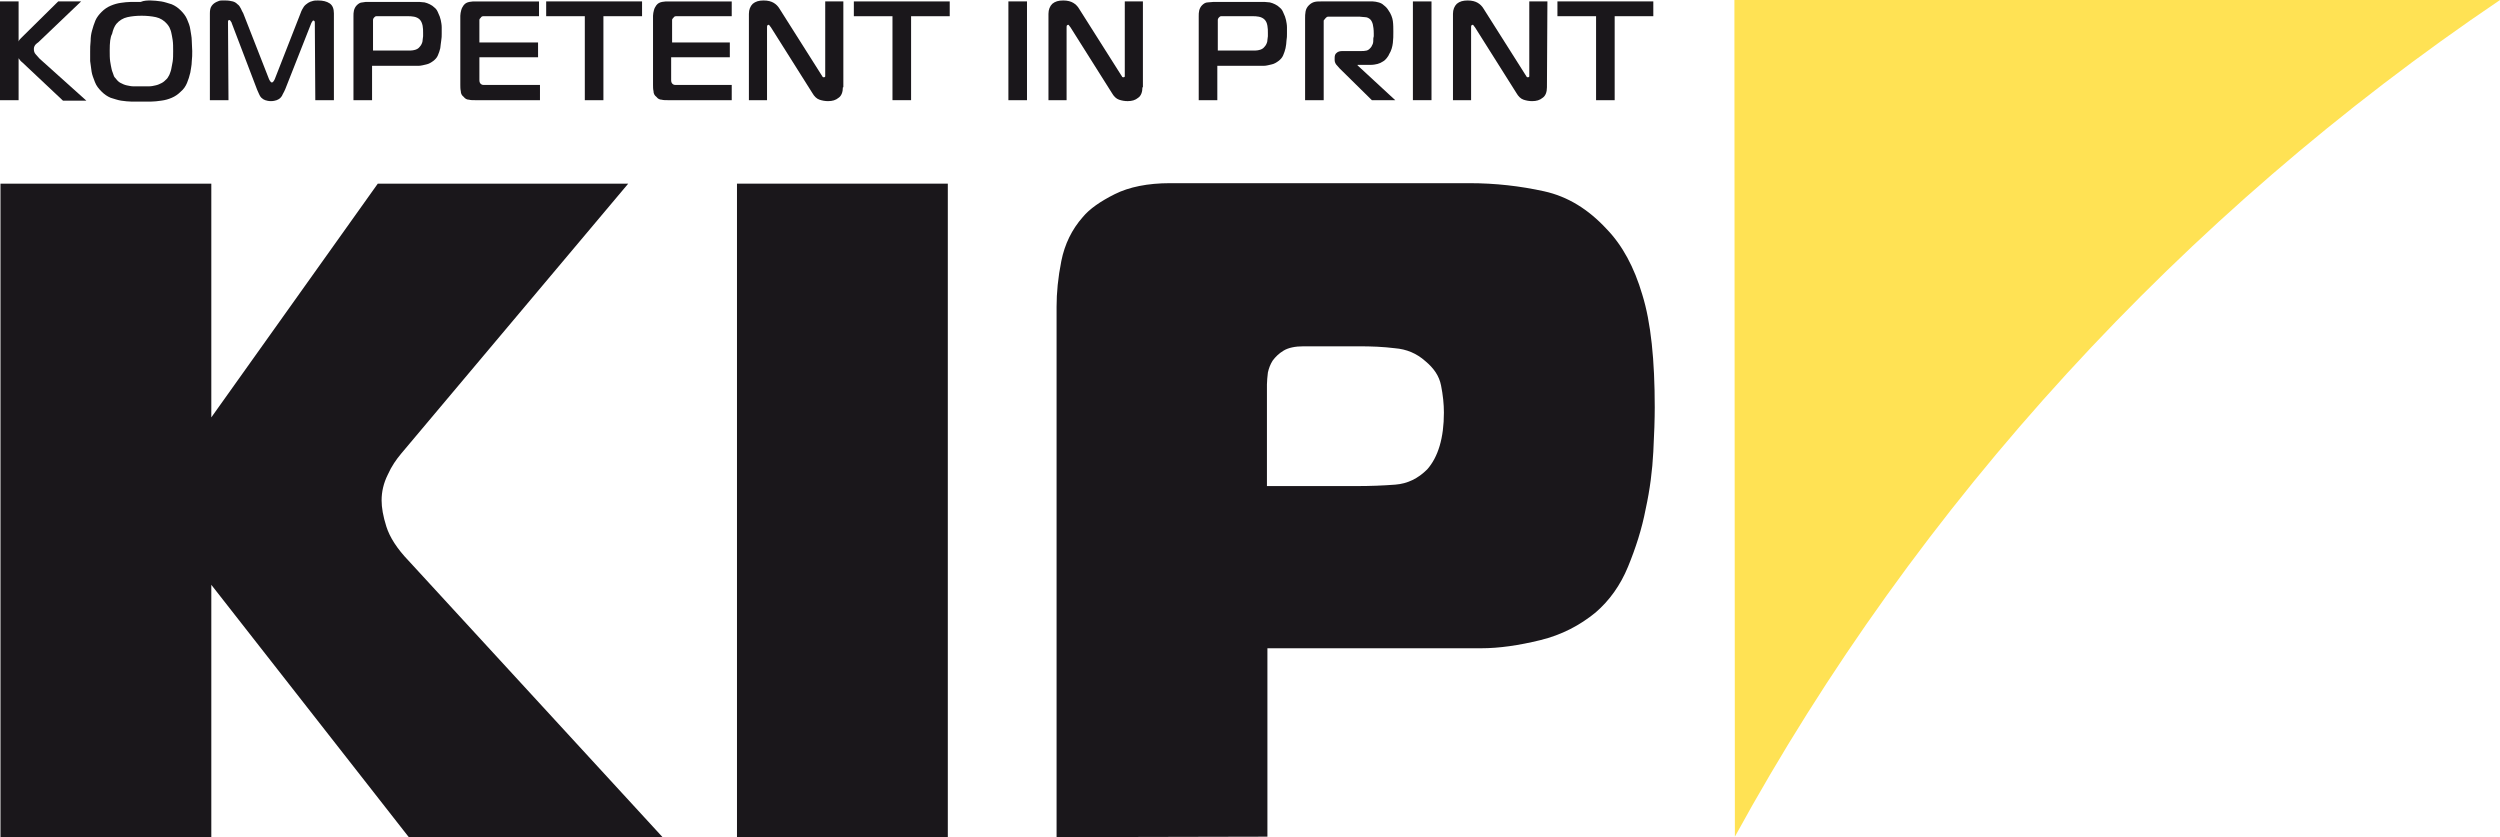 <?xml version="1.0" encoding="UTF-8"?>
<!-- Generator: Adobe Illustrator 21.0.0, SVG Export Plug-In . SVG Version: 6.00 Build 0)  -->
<svg version="1.1" id="Ebene_1" xmlns="http://www.w3.org/2000/svg" xmlns:xlink="http://www.w3.org/1999/xlink" x="0px" y="0px" viewBox="0 0 524.1 175.5" style="enable-background:new 0 0 524.1 175.5;" xml:space="preserve">
<style type="text/css">
	.st0{fill:#1A171B;}
	.st1{fill:#FFE254;}
</style>
<g>
	<g>
		<path class="st0" d="M138.9,175.5l-53.2-57.9c-2.5-2.6-4-5-4.7-7.2c-0.7-2.2-1-4-1-5.5c0-1.8,0.4-3.6,1.3-5.4    c0.8-1.8,1.8-3.2,2.8-4.4l47.6-56.6H79.2l-34.9,49v-49H0.1v137h44.2v-52.9l41.4,52.9L138.9,175.5L138.9,175.5z"/>
		<path class="st0" d="M154.5,175.5v-137h44.2v137H154.5z"/>
		<path class="st0" d="M221.5,175.5V64.3c0-2.9,0.3-6.1,1-9.6c0.7-3.5,2.2-6.6,4.5-9.2c1.4-1.7,3.7-3.3,6.7-4.8    c3-1.5,6.9-2.3,11.6-2.3H308c5.5,0,10.7,0.6,15.7,1.7c5,1.1,9.3,3.8,13.1,7.9c3.3,3.4,5.8,8,7.5,13.8c1.8,5.8,2.6,13.7,2.6,23.6    c0,2.4-0.1,5.5-0.3,9.3c-0.2,3.9-0.7,7.9-1.6,12c-0.8,4.2-2.1,8.2-3.7,12.1c-1.6,3.9-3.9,7.1-6.8,9.6c-3.3,2.7-7.1,4.7-11.6,5.8    c-4.5,1.1-8.6,1.7-12.4,1.7h-44.8v39.5L221.5,175.5L221.5,175.5z M284.5,101.9c2.7,0,5.4-0.1,8-0.3c2.6-0.2,4.8-1.3,6.7-3.2    c2.3-2.6,3.5-6.6,3.5-11.9c0-1.8-0.2-3.7-0.6-5.7c-0.4-2-1.5-3.6-3.3-5.1c-1.8-1.6-3.9-2.5-6.4-2.7c-2.4-0.3-4.9-0.4-7.5-0.4    h-11.6c-1.8,0-3.2,0.3-4.2,0.9c-1,0.6-1.7,1.3-2.3,2.1c-0.5,0.8-0.8,1.6-1,2.5c-0.1,0.9-0.2,1.8-0.2,2.5v21.3L284.5,101.9    L284.5,101.9z"/>
	</g>
	<g>
		<path class="st0" d="M8.3,12.3C8,12,7.8,11.7,7.5,11.4s-0.4-0.7-0.4-1.1c0-0.4,0.1-0.6,0.3-0.9C7.6,9.2,7.8,9,8.1,8.8L17,0.3h-4.8    L4.4,8C4.2,8.2,4,8.4,3.9,8.7V0.3H0V21h3.9v-8.8c0.2,0.3,0.4,0.6,0.8,0.9l8.5,8h4.9L8.3,12.3z"/>
		<path class="st0" d="M31.6,0.1c0.7,0,1.4,0.1,2.2,0.2c0.7,0.1,1.5,0.4,2.2,0.6c0.7,0.3,1.3,0.7,1.9,1.3c0.5,0.5,1,1.1,1.3,1.8    c0.3,0.7,0.6,1.4,0.7,2.2s0.3,1.5,0.3,2.3c0,0.8,0.1,1.5,0.1,2.2c0,0.7,0,1.4-0.1,2.2c0,0.8-0.2,1.5-0.3,2.3    c-0.2,0.8-0.4,1.5-0.7,2.2c-0.3,0.7-0.7,1.3-1.3,1.8c-0.6,0.6-1.2,1-1.9,1.3s-1.4,0.5-2.2,0.6c-0.7,0.1-1.5,0.2-2.2,0.2    s-1.4,0-2,0c-0.6,0-1.3,0-2,0c-0.7,0-1.4-0.1-2.2-0.2c-0.7-0.1-1.5-0.4-2.2-0.6c-0.7-0.3-1.3-0.7-1.9-1.3c-0.6-0.6-1.1-1.2-1.4-2    s-0.6-1.5-0.7-2.2c-0.1-0.8-0.2-1.5-0.3-2.2c0-0.7,0-1.4,0-2c0-0.7,0-1.4,0.1-2.2c0-0.8,0.1-1.5,0.3-2.2c0.2-0.7,0.4-1.4,0.7-2.1    c0.3-0.7,0.8-1.3,1.3-1.8c0.6-0.6,1.2-1,1.9-1.3c0.7-0.3,1.4-0.5,2.1-0.6s1.5-0.2,2.2-0.2c0.7,0,1.4,0,2,0    C30.2,0.1,30.9,0.1,31.6,0.1z M23.1,12.9c0.1,0.6,0.2,1.2,0.3,1.6c0.1,0.5,0.3,0.8,0.4,1.2s0.3,0.6,0.5,0.8c0.3,0.4,0.6,0.7,1,0.9    c0.4,0.2,0.8,0.4,1.3,0.5c0.5,0.1,0.9,0.2,1.4,0.2c0.5,0,1,0,1.6,0s1,0,1.6,0c0.5,0,1-0.1,1.4-0.2c0.5-0.1,0.9-0.3,1.3-0.5    c0.4-0.2,0.7-0.5,1.1-0.9c0.2-0.2,0.3-0.5,0.5-0.8c0.1-0.3,0.3-0.7,0.4-1.2c0.1-0.5,0.2-1,0.3-1.6c0.1-0.6,0.1-1.4,0.1-2.2    c0-0.9,0-1.6-0.1-2.3c-0.1-0.6-0.2-1.2-0.3-1.6c-0.1-0.5-0.3-0.8-0.4-1.1c-0.2-0.3-0.3-0.5-0.5-0.7c-0.6-0.7-1.4-1.2-2.3-1.4    c-0.9-0.2-2-0.3-3-0.3c-1.1,0-2.1,0.1-3,0.3c-0.9,0.2-1.7,0.7-2.3,1.4c-0.4,0.5-0.7,1.2-0.9,2.1C23.1,7.8,23,9,23,10.6    C23,11.5,23,12.2,23.1,12.9z"/>
		<path class="st0" d="M59.8,18.7c-0.2,0.4-0.3,0.7-0.5,1c-0.1,0.3-0.3,0.6-0.5,0.8c-0.2,0.2-0.5,0.4-0.8,0.5s-0.7,0.2-1.2,0.2    c-0.5,0-0.9-0.1-1.2-0.2c-0.3-0.1-0.6-0.3-0.8-0.5c-0.2-0.2-0.4-0.5-0.5-0.8c-0.1-0.3-0.3-0.6-0.4-0.9L48.6,4.9    c0-0.1-0.1-0.3-0.2-0.4c-0.1-0.2-0.2-0.3-0.3-0.3c-0.2,0-0.3,0.1-0.3,0.3c0,0.2,0,0.3,0,0.3L47.9,21H44V2.8c0-0.7,0.1-1.2,0.4-1.6    c0.3-0.4,0.6-0.6,1-0.8c0.4-0.2,0.7-0.3,1.1-0.3c0.4,0,0.6,0,0.8,0c0.6,0,1.1,0.1,1.5,0.2s0.7,0.3,1,0.6c0.3,0.2,0.5,0.5,0.7,0.9    s0.3,0.7,0.5,1l5.4,13.8c0.1,0.2,0.2,0.4,0.3,0.5s0.2,0.2,0.3,0.2s0.2-0.1,0.3-0.2s0.2-0.3,0.3-0.5l5.4-13.8    c0.2-0.6,0.5-1.1,0.7-1.4s0.6-0.6,0.9-0.8c0.3-0.2,0.6-0.3,1-0.4c0.3-0.1,0.7-0.1,1.1-0.1c1,0,1.8,0.2,2.4,0.6s0.9,1.1,0.9,2.1V21    h-3.9L66,4.9c0-0.3,0-0.4-0.1-0.5c-0.1-0.1-0.2-0.1-0.2-0.1c-0.1,0-0.2,0.1-0.3,0.3c-0.1,0.2-0.2,0.3-0.2,0.4L59.8,18.7z"/>
		<path class="st0" d="M74.1,21V3.4c0-0.4,0-0.8,0.1-1.2c0.1-0.4,0.3-0.8,0.6-1.1c0.3-0.3,0.7-0.6,1.2-0.6c0.4-0.1,0.8-0.1,1.2-0.1    H87c0.3,0,0.6,0,0.9,0s0.7,0.1,1.1,0.1c0.4,0.1,0.7,0.2,1.1,0.4c0.4,0.2,0.7,0.4,1,0.7c0.4,0.3,0.6,0.7,0.8,1.2    c0.2,0.4,0.4,0.9,0.5,1.4c0.1,0.5,0.2,1,0.2,1.5c0,0.5,0,1,0,1.4c0,0.4,0,0.9-0.1,1.4s-0.1,1-0.2,1.6c-0.1,0.5-0.3,1-0.5,1.5    c-0.2,0.5-0.6,0.9-1,1.2c-0.4,0.3-0.9,0.6-1.4,0.7s-1.1,0.3-1.7,0.3H78V21L74.1,21L74.1,21z M85.5,10.6c0.4,0,0.9,0,1.3-0.1    c0.5-0.1,0.9-0.3,1.2-0.7c0.2-0.2,0.3-0.4,0.4-0.6c0.1-0.2,0.2-0.5,0.2-0.8c0-0.3,0.1-0.5,0.1-0.8c0-0.3,0-0.5,0-0.7    c0-0.5,0-1-0.1-1.5s-0.3-1-0.6-1.3c-0.3-0.3-0.7-0.5-1.2-0.6s-0.9-0.1-1.2-0.1h-6.3c-0.1,0-0.3,0-0.4,0c-0.2,0-0.3,0.1-0.5,0.3    c-0.1,0.1-0.2,0.3-0.2,0.5c0,0.2,0,0.3,0,0.5v5.9L85.5,10.6L85.5,10.6z"/>
		<path class="st0" d="M99.6,21c-0.5,0-0.9,0-1.3-0.1c-0.4,0-0.8-0.2-1.1-0.6c-0.4-0.3-0.6-0.7-0.6-1.2c-0.1-0.4-0.1-0.9-0.1-1.3    V3.3c0-0.4,0.1-0.8,0.2-1.2c0.1-0.4,0.3-0.7,0.5-1c0.3-0.4,0.7-0.6,1.2-0.7c0.5-0.1,0.9-0.1,1.3-0.1h13.3v3.1h-11.2    c-0.2,0-0.4,0-0.5,0c-0.2,0-0.4,0.1-0.5,0.3c-0.2,0.2-0.3,0.3-0.3,0.5s0,0.3,0,0.5v4.2h12.3V12h-12.3v4.8c0,0.4,0.1,0.6,0.3,0.8    c0.1,0.1,0.3,0.2,0.5,0.2c0.2,0,0.5,0,0.8,0h11.1V21L99.6,21L99.6,21z"/>
		<path class="st0" d="M122.6,21V3.4h-8.1V0.3h20.1v3.1h-8.1V21H122.6z"/>
		<path class="st0" d="M140,21c-0.5,0-0.9,0-1.3-0.1c-0.4,0-0.8-0.2-1.1-0.6c-0.4-0.3-0.6-0.7-0.6-1.2c-0.1-0.4-0.1-0.9-0.1-1.3V3.3    c0-0.4,0.1-0.8,0.2-1.2c0.1-0.4,0.3-0.7,0.5-1c0.3-0.4,0.7-0.6,1.2-0.7c0.5-0.1,0.9-0.1,1.3-0.1h13.3v3.1h-11.2    c-0.2,0-0.4,0-0.5,0c-0.2,0-0.4,0.1-0.5,0.3c-0.2,0.2-0.3,0.3-0.3,0.5s0,0.3,0,0.5v4.2H153V12h-12.3v4.8c0,0.4,0.1,0.6,0.3,0.8    c0.1,0.1,0.3,0.2,0.5,0.2c0.2,0,0.5,0,0.8,0h11.1V21L140,21L140,21z"/>
		<path class="st0" d="M176.7,18.3c0,1-0.3,1.8-0.9,2.2c-0.6,0.5-1.3,0.7-2.2,0.7c-0.6,0-1.2-0.1-1.8-0.3c-0.6-0.2-1.1-0.7-1.5-1.4    l-8.7-13.8c-0.2-0.2-0.3-0.4-0.3-0.4s-0.1-0.1-0.1-0.1c-0.1,0-0.2,0-0.3,0.1c-0.1,0.1-0.1,0.2-0.1,0.5V21h-3.8V2.9    c0-0.9,0.3-1.6,0.8-2.1c0.6-0.5,1.3-0.7,2.3-0.7c0.9,0,1.6,0.2,2.1,0.5c0.5,0.3,0.9,0.7,1.2,1.2l8.8,13.9c0.1,0.1,0.1,0.2,0.2,0.3    c0,0.1,0.1,0.2,0.3,0.2c0.2,0,0.3-0.1,0.3-0.2c0-0.1,0-0.2,0-0.3V0.3h3.8V18.3z"/>
		<path class="st0" d="M187.1,21V3.4H179V0.3h20.1v3.1H191V21H187.1z"/>
		<path class="st0" d="M211.4,21V0.3h3.9V21L211.4,21L211.4,21z"/>
		<path class="st0" d="M239.5,18.3c0,1-0.3,1.8-0.9,2.2c-0.6,0.5-1.3,0.7-2.2,0.7c-0.6,0-1.2-0.1-1.8-0.3c-0.6-0.2-1.1-0.7-1.5-1.4    l-8.7-13.8c-0.2-0.2-0.3-0.4-0.3-0.4s-0.1-0.1-0.1-0.1c-0.1,0-0.2,0-0.3,0.1c-0.1,0.1-0.1,0.2-0.1,0.5V21h-3.8V2.9    c0-0.9,0.3-1.6,0.8-2.1c0.6-0.5,1.3-0.7,2.3-0.7c0.9,0,1.6,0.2,2.1,0.5c0.5,0.3,0.9,0.7,1.2,1.2l8.8,13.9c0.1,0.1,0.1,0.2,0.2,0.3    c0,0.1,0.1,0.2,0.3,0.2c0.2,0,0.3-0.1,0.3-0.2c0-0.1,0-0.2,0-0.3V0.3h3.8V18.3z"/>
		<path class="st0" d="M251.3,21V3.4c0-0.4,0-0.8,0.1-1.2c0.1-0.4,0.3-0.8,0.6-1.1c0.3-0.3,0.7-0.6,1.2-0.6s0.8-0.1,1.2-0.1h9.8    c0.3,0,0.6,0,0.9,0c0.3,0,0.7,0.1,1.1,0.1c0.4,0.1,0.7,0.2,1.1,0.4c0.4,0.2,0.7,0.4,1,0.7c0.4,0.3,0.6,0.7,0.8,1.2    c0.2,0.4,0.4,0.9,0.5,1.4c0.1,0.5,0.2,1,0.2,1.5c0,0.5,0,1,0,1.4c0,0.4,0,0.9-0.1,1.4c0,0.5-0.1,1-0.2,1.6c-0.1,0.5-0.3,1-0.5,1.5    c-0.2,0.5-0.6,0.9-1,1.2c-0.4,0.3-0.9,0.6-1.4,0.7s-1.1,0.3-1.7,0.3h-9.7V21L251.3,21L251.3,21z M262.6,10.6c0.4,0,0.9,0,1.3-0.1    c0.5-0.1,0.9-0.3,1.2-0.7c0.2-0.2,0.3-0.4,0.4-0.6s0.2-0.5,0.2-0.8c0-0.3,0.1-0.5,0.1-0.8c0-0.3,0-0.5,0-0.7c0-0.5,0-1-0.1-1.5    c-0.1-0.6-0.3-1-0.6-1.3c-0.3-0.3-0.7-0.5-1.2-0.6c-0.5-0.1-0.9-0.1-1.2-0.1h-6.3c-0.1,0-0.3,0-0.4,0c-0.2,0-0.3,0.1-0.5,0.3    c-0.1,0.1-0.2,0.3-0.2,0.5c0,0.2,0,0.3,0,0.5v5.9L262.6,10.6L262.6,10.6z"/>
		<path class="st0" d="M273.6,3.8c0-0.4,0-0.9,0.1-1.4c0.1-0.5,0.3-0.9,0.7-1.3c0.4-0.4,0.8-0.6,1.2-0.7c0.4-0.1,0.9-0.1,1.3-0.1    h9.8c0.4,0,0.7,0,1.1,0s0.8,0.1,1.2,0.2s0.8,0.3,1.1,0.6c0.4,0.3,0.7,0.6,1,1.1c0.5,0.7,0.8,1.5,0.9,2.2s0.1,1.6,0.1,2.3    c0,0.8,0,1.5-0.1,2.3s-0.3,1.6-0.8,2.4c-0.1,0.3-0.3,0.5-0.5,0.8c-0.2,0.2-0.4,0.5-0.8,0.7c-0.3,0.2-0.7,0.4-1.1,0.5    c-0.4,0.1-0.9,0.2-1.5,0.2h-2.7v0.1l7.9,7.3h-4.9l-6.8-6.7c-0.2-0.2-0.4-0.5-0.7-0.8c-0.2-0.3-0.3-0.6-0.3-0.9v-0.5    c0-0.4,0.1-0.8,0.4-1c0.3-0.3,0.7-0.4,1.3-0.4h3.9c0.3,0,0.7,0,1.1-0.1c0.4-0.1,0.7-0.4,1-0.8c0.1-0.2,0.2-0.4,0.3-0.6    c0.1-0.3,0.1-0.5,0.1-0.8c0-0.3,0-0.5,0.1-0.8c0-0.3,0-0.5,0-0.6c0-0.8-0.1-1.5-0.2-1.9c-0.1-0.4-0.3-0.8-0.5-1    c-0.3-0.3-0.7-0.5-1.1-0.5c-0.4,0-0.8-0.1-1.1-0.1H279c-0.2,0-0.4,0-0.6,0s-0.3,0.1-0.5,0.3c-0.2,0.2-0.3,0.4-0.4,0.5    c0,0.2,0,0.4,0,0.6V21h-3.9V3.8z"/>
		<path class="st0" d="M296.2,21V0.3h3.9V21L296.2,21L296.2,21z"/>
		<path class="st0" d="M324.3,18.3c0,1-0.3,1.8-0.9,2.2c-0.6,0.5-1.3,0.7-2.2,0.7c-0.6,0-1.2-0.1-1.8-0.3c-0.6-0.2-1.1-0.7-1.5-1.4    l-8.7-13.8c-0.2-0.2-0.3-0.4-0.3-0.4c-0.1-0.1-0.1-0.1-0.1-0.1c-0.1,0-0.2,0-0.3,0.1c-0.1,0.1-0.1,0.2-0.1,0.5V21h-3.8V2.9    c0-0.9,0.3-1.6,0.8-2.1c0.6-0.5,1.3-0.7,2.3-0.7c0.9,0,1.6,0.2,2.1,0.5c0.5,0.3,0.9,0.7,1.2,1.2l8.8,13.9c0.1,0.1,0.1,0.2,0.2,0.3    c0,0.1,0.1,0.2,0.3,0.2c0.2,0,0.3-0.1,0.3-0.2c0-0.1,0-0.2,0-0.3V0.3h3.8L324.3,18.3L324.3,18.3z"/>
		<path class="st0" d="M334.6,21V3.4h-8.1V0.3h20.1v3.1h-8.1V21H334.6z"/>
	</g>
	<path class="st1" d="M524.1,0H363.6l0.1,175.4C402,105.4,457.5,45,524.1,0"/>
</g>
</svg>